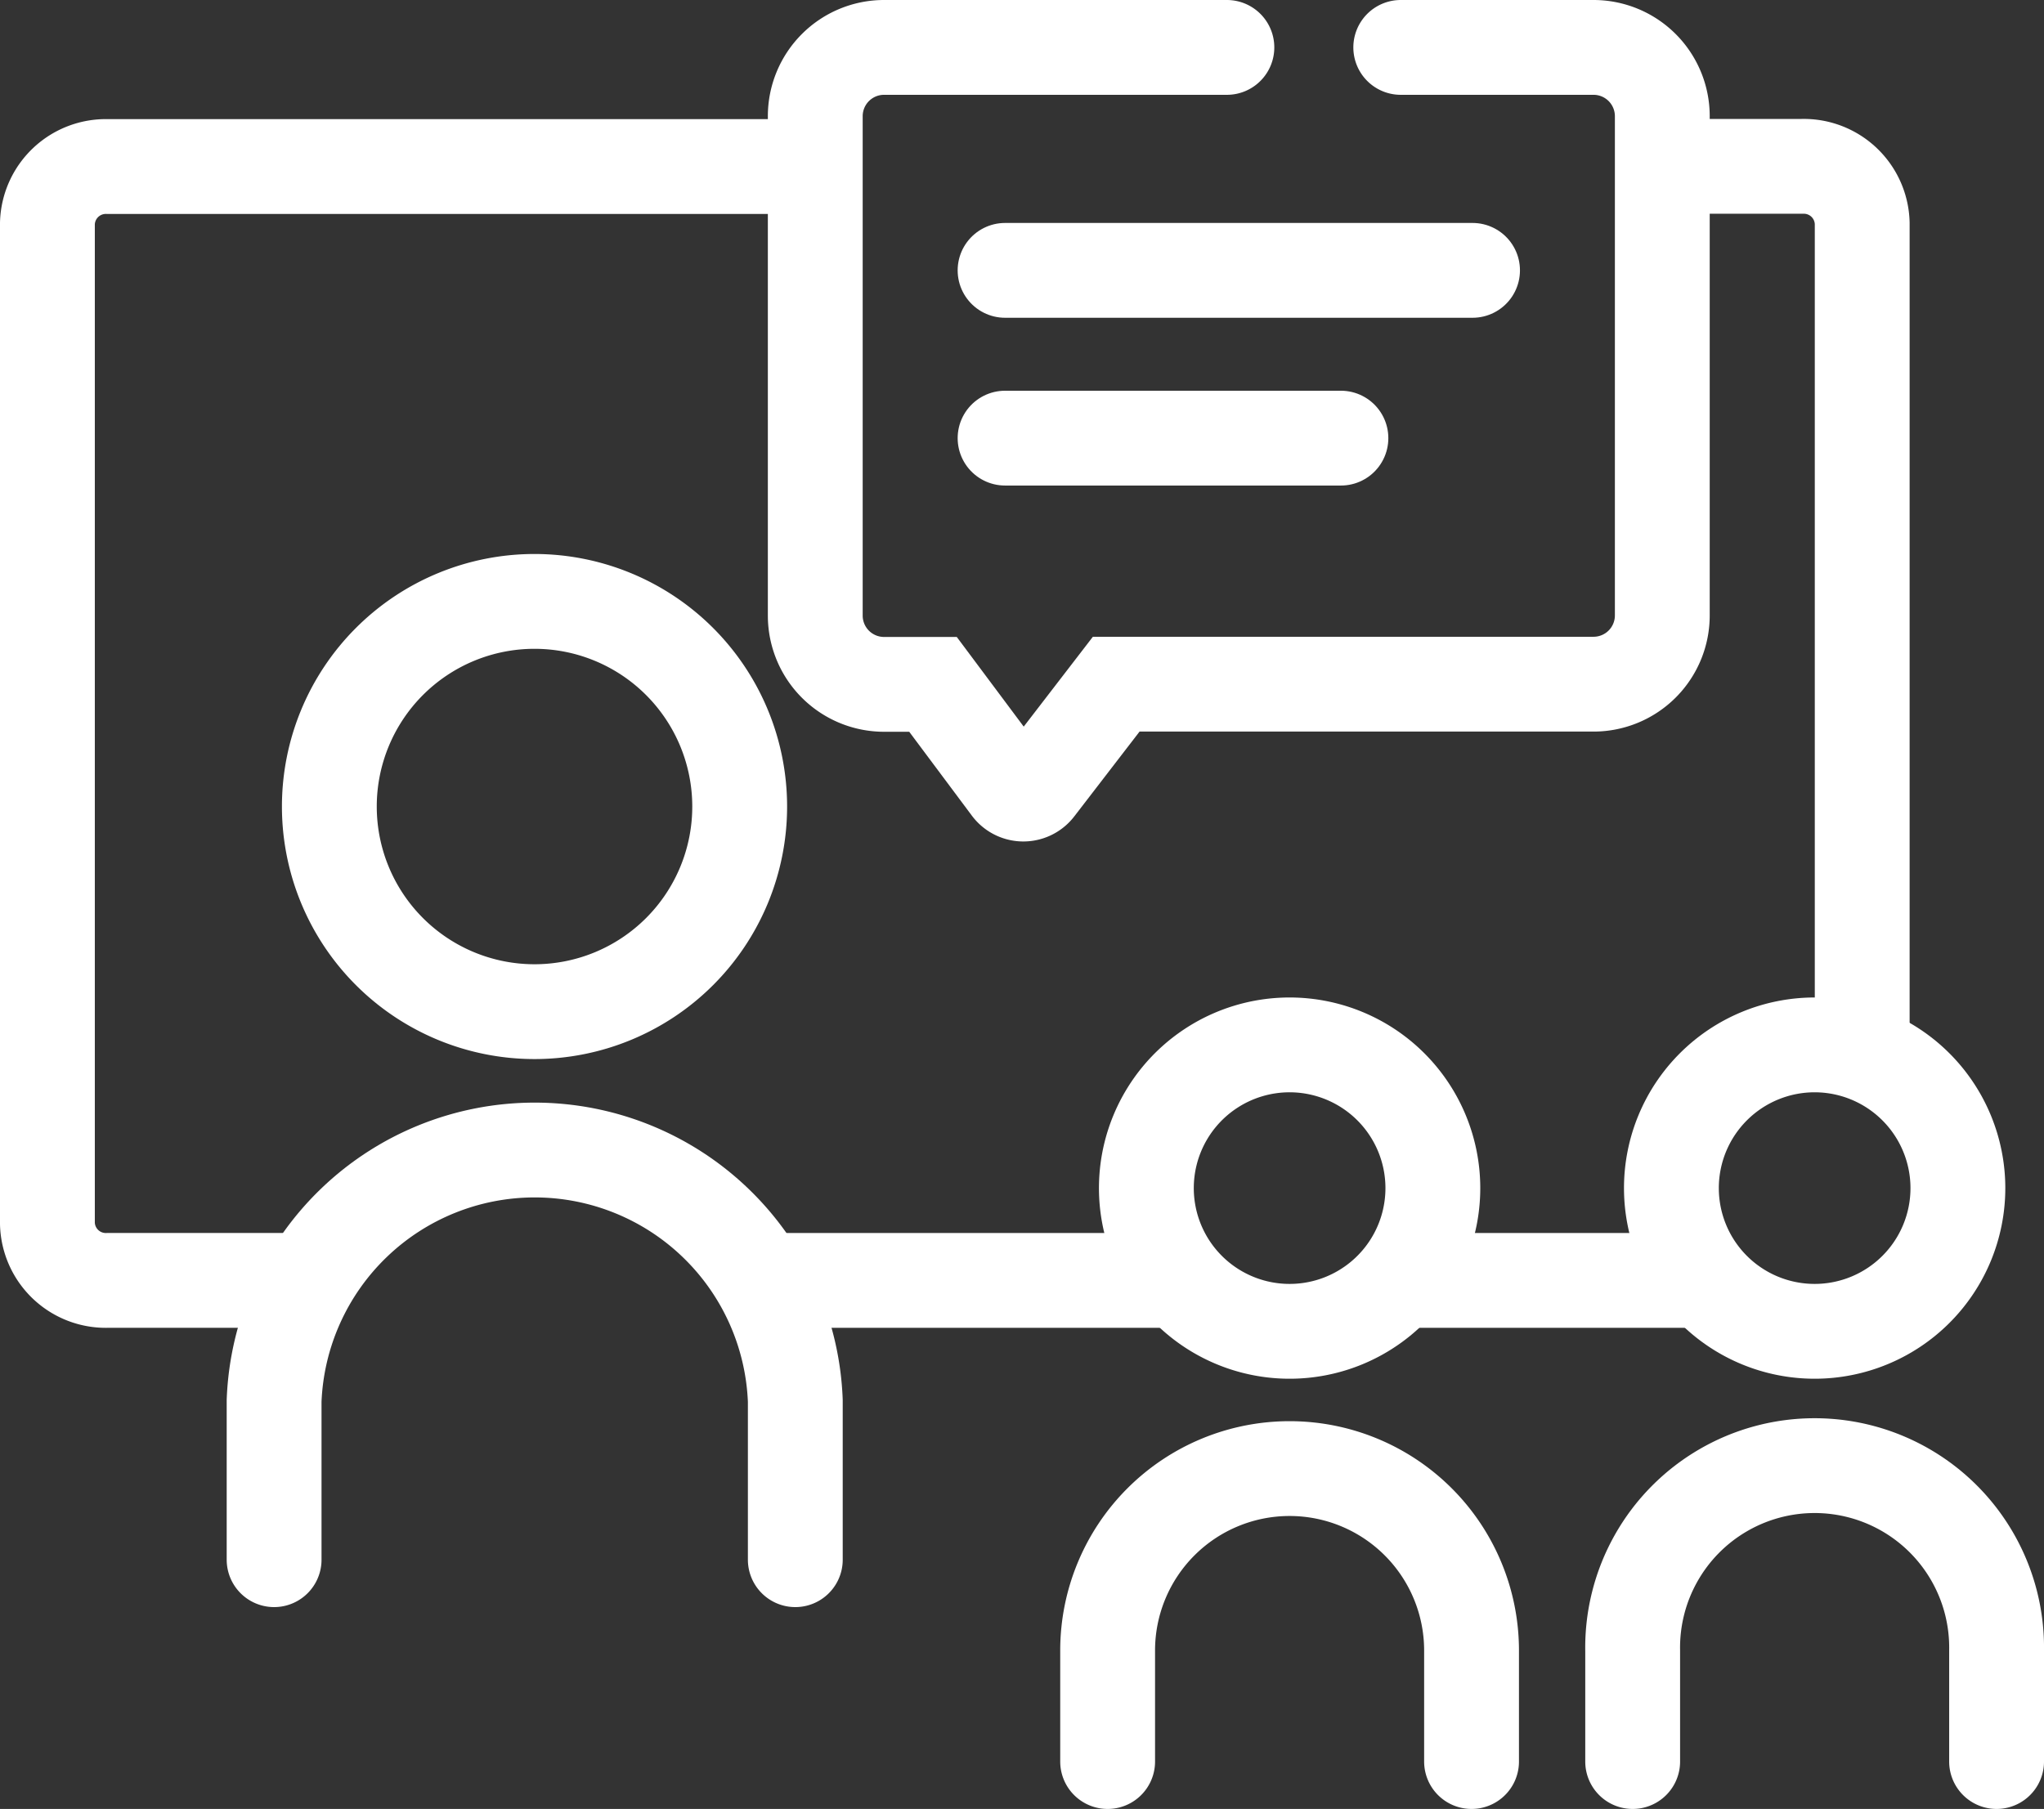 <svg xmlns="http://www.w3.org/2000/svg" xmlns:xlink="http://www.w3.org/1999/xlink" width="43.108" height="38.158" viewBox="0 0 43.108 38.158">
  <rect x="0" y="0" width="43.108" height="38.158" fill="#333333" stroke="none"/>
  <defs>
    <clipPath id="clip-path">
      <rect id="Rechteck_772" data-name="Rechteck 772" width="43.108" height="38.158" transform="translate(0 0)" fill="none"/>
    </clipPath>
  </defs>
  <g id="Icon_Präsenzseminare" data-name="Icon Präsenzseminare" transform="translate(0 0)">
    <g id="Gruppe_318" data-name="Gruppe 318" clip-path="url(#clip-path)">
      <path id="Pfad_485" data-name="Pfad 485" d="M39.274,21.813V4.709a1.232,1.232,0,0,0-1.266-1.2H35.059" fill="none" stroke="#fff" stroke-miterlimit="10" stroke-width="2"/>
      <line id="Linie_87" data-name="Linie 87" x2="6.329" transform="translate(29.379 27.009)" fill="none" stroke="#fff" stroke-miterlimit="10" stroke-width="2"/>
      <line id="Linie_88" data-name="Linie 88" x2="9.055" transform="translate(16.121 27.009)" fill="none" stroke="#fff" stroke-miterlimit="10" stroke-width="2"/>
      <path id="Pfad_486" data-name="Pfad 486" d="M17.691,3.513H2.266A1.233,1.233,0,0,0,1,4.709v21.1a1.232,1.232,0,0,0,1.266,1.2H6.733" fill="none" stroke="#fff" stroke-miterlimit="10" stroke-width="2"/>
      <path id="Pfad_487" data-name="Pfad 487" d="M15.6,17.014a4.327,4.327,0,1,1-4.328-4.328A4.328,4.328,0,0,1,15.6,17.014Z" fill="none" stroke="#fff" stroke-linecap="round" stroke-miterlimit="10" stroke-width="2"/>
      <path id="Pfad_488" data-name="Pfad 488" d="M5.781,32.9V29.549a5.5,5.5,0,0,1,10.992,0V32.9" fill="none" stroke="#fff" stroke-linecap="round" stroke-miterlimit="10" stroke-width="2"/>
      <path id="Pfad_489" data-name="Pfad 489" d="M30.219,25.063A3.021,3.021,0,1,1,27.2,22.041,3.022,3.022,0,0,1,30.219,25.063Z" fill="none" stroke="#fff" stroke-linecap="round" stroke-miterlimit="10" stroke-width="2"/>
      <path id="Pfad_490" data-name="Pfad 490" d="M23.36,37.158V34.816a3.837,3.837,0,1,1,7.675,0v2.342" fill="none" stroke="#fff" stroke-linecap="round" stroke-miterlimit="10" stroke-width="2"/>
      <path id="Pfad_491" data-name="Pfad 491" d="M41.292,25.063a3.021,3.021,0,1,1-3.022-3.022A3.022,3.022,0,0,1,41.292,25.063Z" fill="none" stroke="#fff" stroke-linecap="round" stroke-miterlimit="10" stroke-width="2"/>
      <path id="Pfad_492" data-name="Pfad 492" d="M34.433,37.158V34.816a3.838,3.838,0,1,1,7.675,0v2.342" fill="none" stroke="#fff" stroke-linecap="round" stroke-miterlimit="10" stroke-width="2"/>
      <path id="Pfad_493" data-name="Pfad 493" d="M25.875,1h-7.23a1.451,1.451,0,0,0-1.451,1.451V12.985a1.451,1.451,0,0,0,1.451,1.451h1.032L21.3,16.61a.355.355,0,0,0,.565,0l1.676-2.178H33.607a1.45,1.45,0,0,0,1.451-1.451V2.451A1.451,1.451,0,0,0,33.607,1H29.542" fill="none" stroke="#fff" stroke-linecap="round" stroke-miterlimit="10" stroke-width="2"/>
      <line id="Linie_89" data-name="Linie 89" x2="9.859" transform="translate(21.197 5.703)" fill="none" stroke="#fff" stroke-linecap="round" stroke-miterlimit="10" stroke-width="2"/>
      <line id="Linie_90" data-name="Linie 90" x2="7.083" transform="translate(21.197 9.242)" fill="none" stroke="#fff" stroke-linecap="round" stroke-miterlimit="10" stroke-width="2"/>
    </g>
  </g>
</svg>
